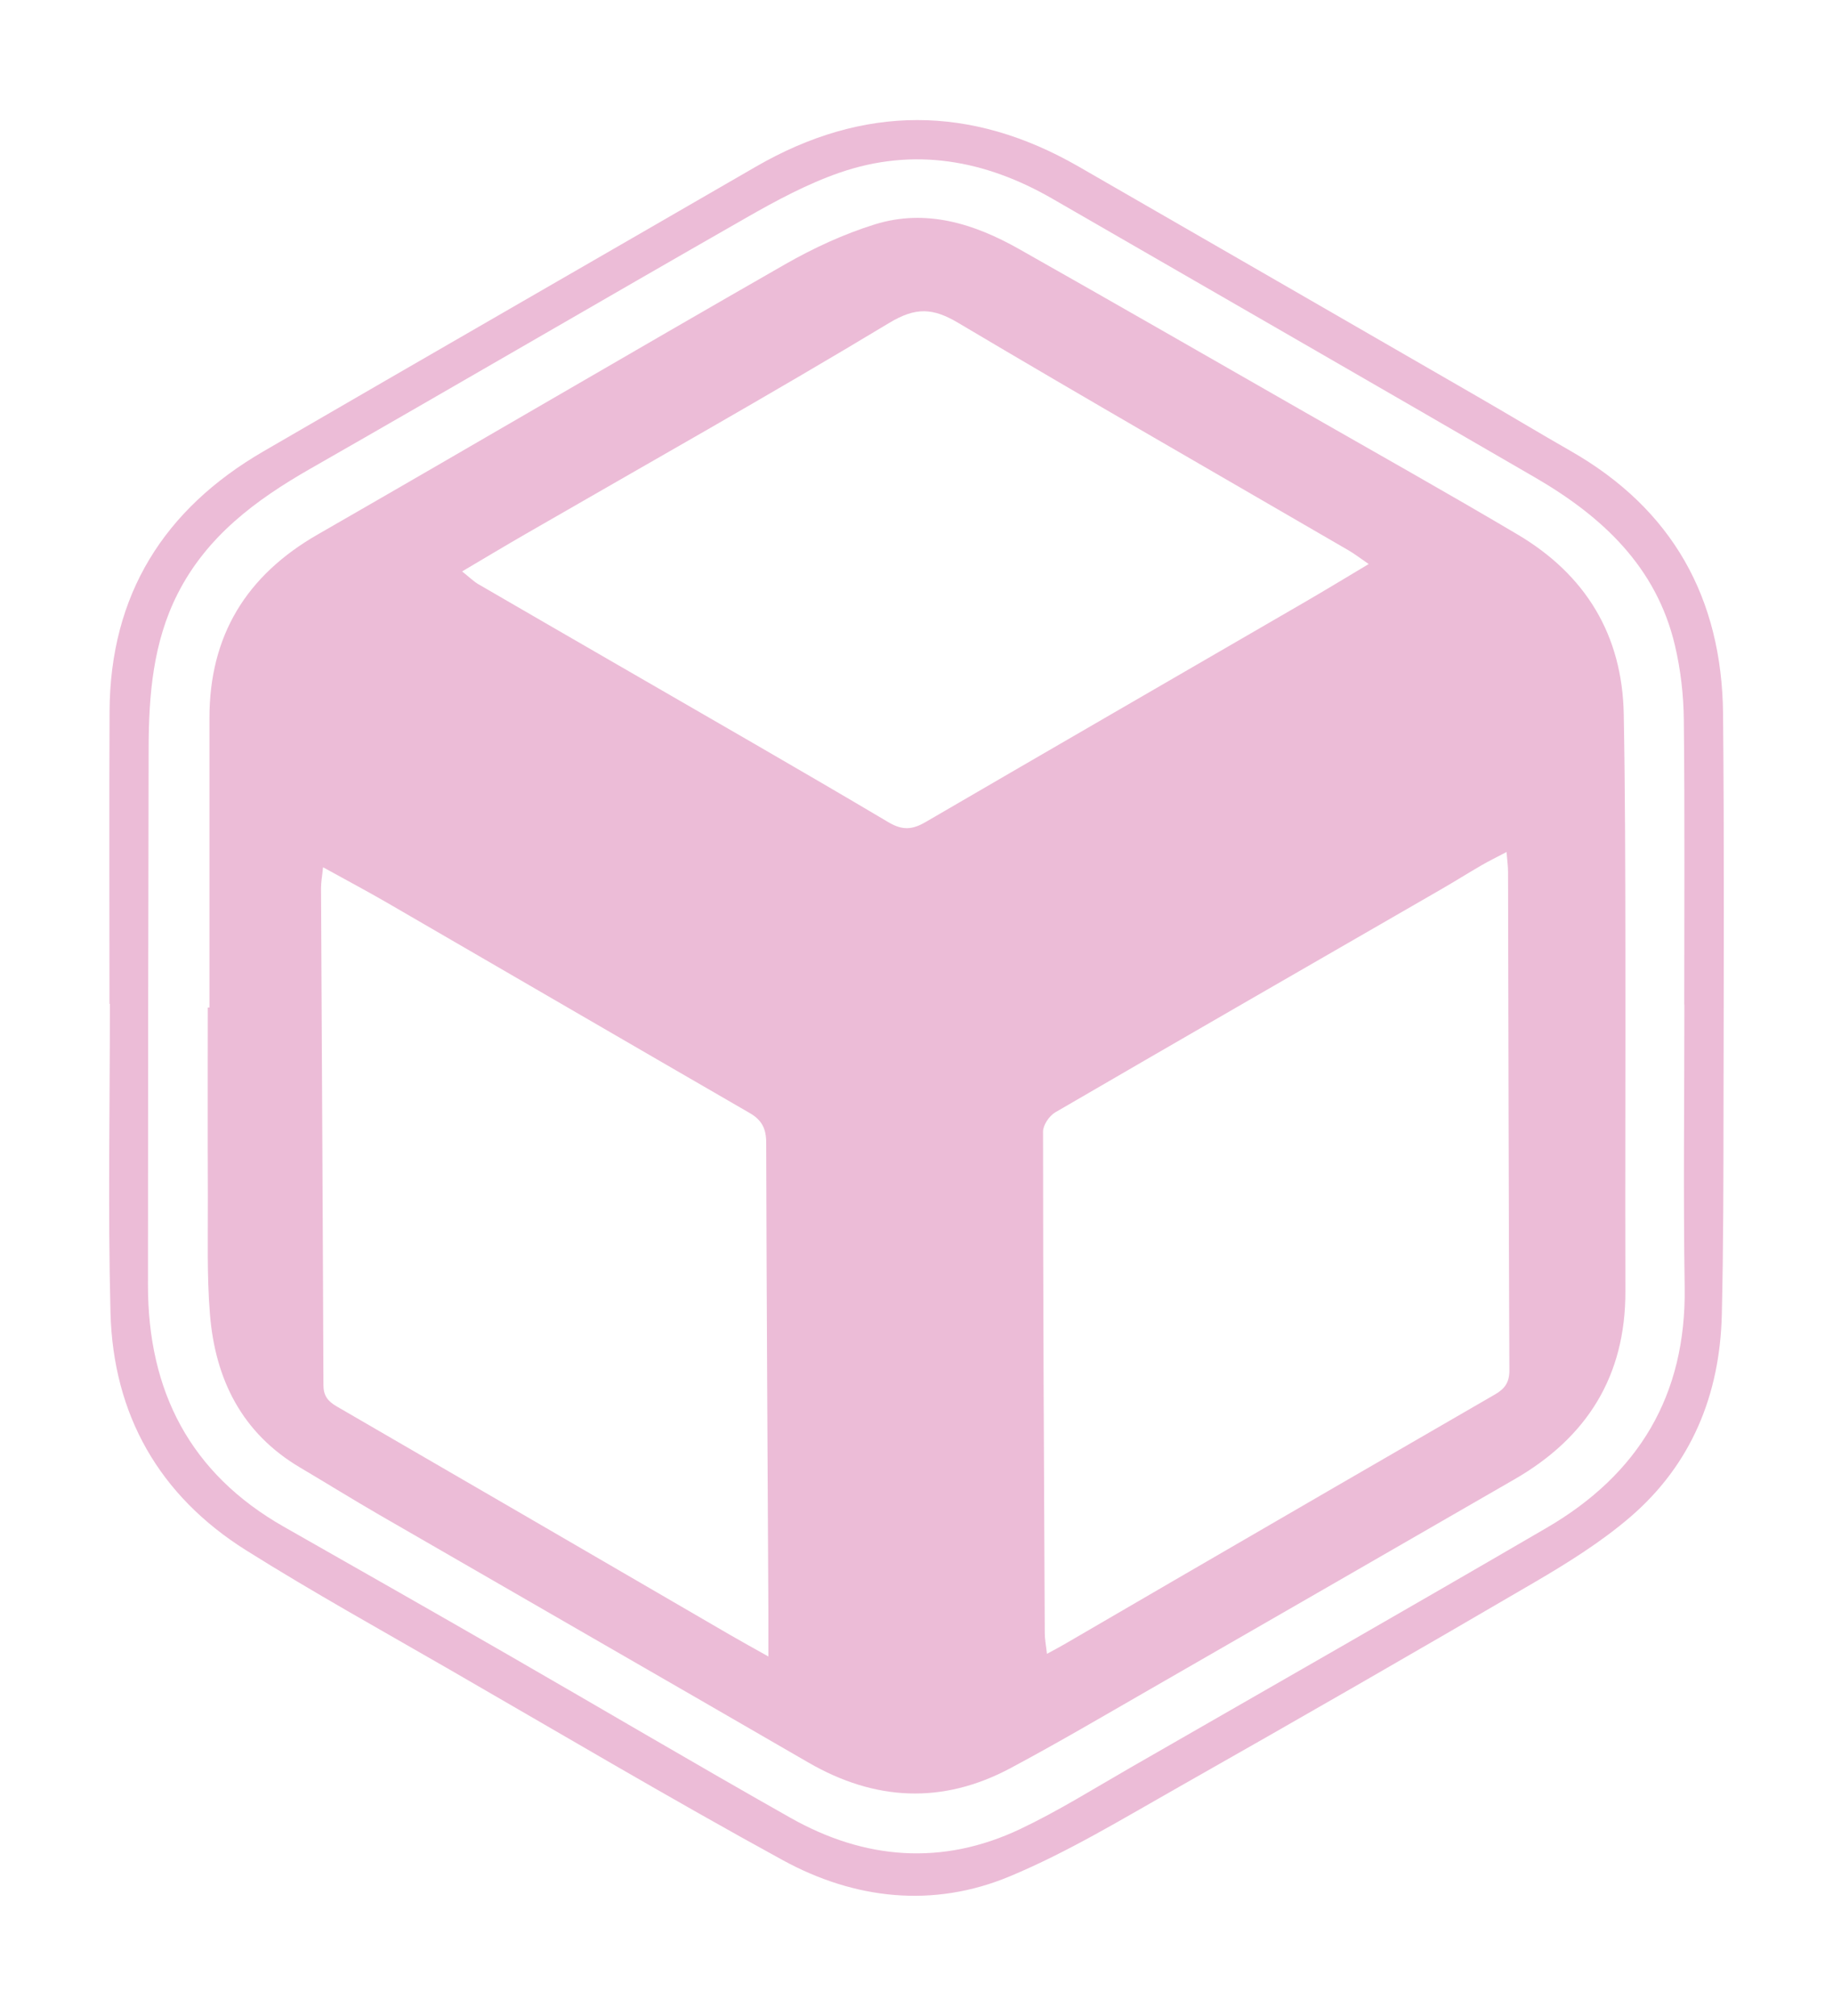 <svg xmlns="http://www.w3.org/2000/svg" id="Layer_1" data-name="Layer 1" viewBox="0 0 437.67 481.22"><defs><style>      .cls-1 {        fill: #ecbcd7;        stroke-width: 0px;      }    </style></defs><path class="cls-1" d="M26.14,239.64c0-23.27-.09-46.55.02-69.82.13-27.81,12.97-48.27,36.74-62.07,39.13-22.72,78.36-45.27,117.53-67.93,25.71-14.88,51.41-14.85,77.11-.06,31.72,18.26,63.42,36.55,95.12,54.84,7.49,4.32,14.89,8.79,22.4,13.08,24.3,13.88,36.09,35.13,36.36,62.76.3,31.41.15,62.82.11,94.24-.02,16.41-.02,32.82-.41,49.21-.46,19.07-7.25,35.68-21.82,48.22-6.98,6-14.96,10.97-22.94,15.64-28.19,16.48-56.51,32.76-84.92,48.86-13.25,7.5-26.37,15.5-40.37,21.33-18.24,7.6-37.01,5.51-54.17-3.88-26.75-14.64-53.01-30.19-79.43-45.43-16.29-9.4-32.76-18.53-48.69-28.53-20.76-13.04-31.78-32.36-32.4-56.82-.62-24.53-.14-49.08-.14-73.63h-.1ZM402.19,239.78s-.03,0-.04,0c0-22.64.14-45.27-.1-67.91-.06-5.93-.75-11.97-2.11-17.74-4.42-18.84-17.42-30.86-33.39-40.13-38.36-22.26-76.82-44.37-115.23-66.54-16.1-9.29-33.13-12.39-50.93-6.21-7.73,2.69-15.11,6.67-22.25,10.75-34.75,19.86-69.32,40.05-104.07,59.91-13.03,7.45-24.71,16.12-31.67,29.87-5.86,11.57-6.88,24.11-6.91,36.77-.11,42.73-.14,85.46-.16,128.19-.02,25.31,10.03,44.98,32.43,57.72,17.78,10.11,35.57,20.22,53.3,30.43,22.58,12.99,45,26.25,67.68,39.06,17.71,10.01,36.24,11.5,54.84,2.69,9.05-4.29,17.6-9.65,26.3-14.65,33.17-19.05,66.39-38.03,99.44-57.28,21.88-12.74,33.32-31.59,32.93-57.39-.34-22.5-.07-45.02-.07-67.53Z"></path><path class="cls-1" d="M50.01,240.52c0-23.01.01-46.03,0-69.04-.02-19.74,8.79-34.1,25.87-43.9,37.24-21.39,74.28-43.13,111.55-64.47,6.78-3.88,14.06-7.25,21.5-9.56,12.19-3.77,23.67-.16,34.36,5.88,22.9,12.94,45.7,26.05,68.53,39.11,16.87,9.65,33.83,19.17,50.56,29.07,16.2,9.6,24.98,23.94,25.33,42.92.34,18.56.36,37.13.39,55.69.05,27.34-.08,54.68,0,82.02.06,20.26-9.17,34.92-26.45,44.88-28.95,16.69-57.89,33.38-86.86,50.03-11.12,6.39-22.19,12.9-33.5,18.94-16.26,8.68-32.39,7.86-48.31-1.36-34.09-19.74-68.25-39.36-102.35-59.07-6.38-3.69-12.64-7.58-18.98-11.33-13.92-8.23-20.26-21.08-21.52-36.58-.76-9.36-.46-18.8-.5-28.21-.06-15-.02-30.01-.02-45.02h.39ZM359.71,203.4c-2.37,1.25-4.15,2.11-5.86,3.1-3.3,1.91-6.52,3.94-9.82,5.84-30.7,17.71-61.43,35.38-92.06,53.2-1.42.83-2.92,3.03-2.92,4.59.01,39.92.21,79.84.41,119.75,0,1.43.3,2.86.52,4.93,1.8-.99,3-1.61,4.17-2.29,8.67-5.04,17.33-10.1,26-15.13,25.6-14.86,51.19-29.72,76.83-44.52,2.33-1.34,3.43-2.89,3.42-5.72-.17-39.66-.22-79.33-.32-118.99,0-1.33-.19-2.67-.36-4.77ZM326.82,134.66c-2.07-1.42-3.36-2.42-4.76-3.24-31.1-18.07-62.31-35.96-93.24-54.33-6.06-3.6-10.13-3.84-16.52.01-28.62,17.25-57.77,33.62-86.72,50.33-4.89,2.82-9.74,5.73-15.24,8.98,1.77,1.41,2.74,2.39,3.88,3.05,11.2,6.52,22.44,12.99,33.66,19.48,21.44,12.41,42.95,24.71,64.26,37.35,3.42,2.03,5.79,1.75,8.92-.08,30.09-17.52,60.24-34.94,90.37-52.41,4.91-2.85,9.77-5.8,15.38-9.15ZM77.14,207.03c-.21,2.1-.49,3.55-.49,5,.19,39.54.44,79.09.58,118.63,0,2.54,1.07,3.86,3.15,5.07,31.34,18.15,62.64,36.37,93.95,54.56,2.91,1.69,5.87,3.31,9.14,5.15,0-3.86.01-7,0-10.13-.19-37.51-.43-75.02-.52-112.53,0-3.34-1.05-5.41-3.93-7.07-28.83-16.66-57.6-33.41-86.4-50.1-4.91-2.85-9.93-5.5-15.49-8.58Z"></path></svg>
